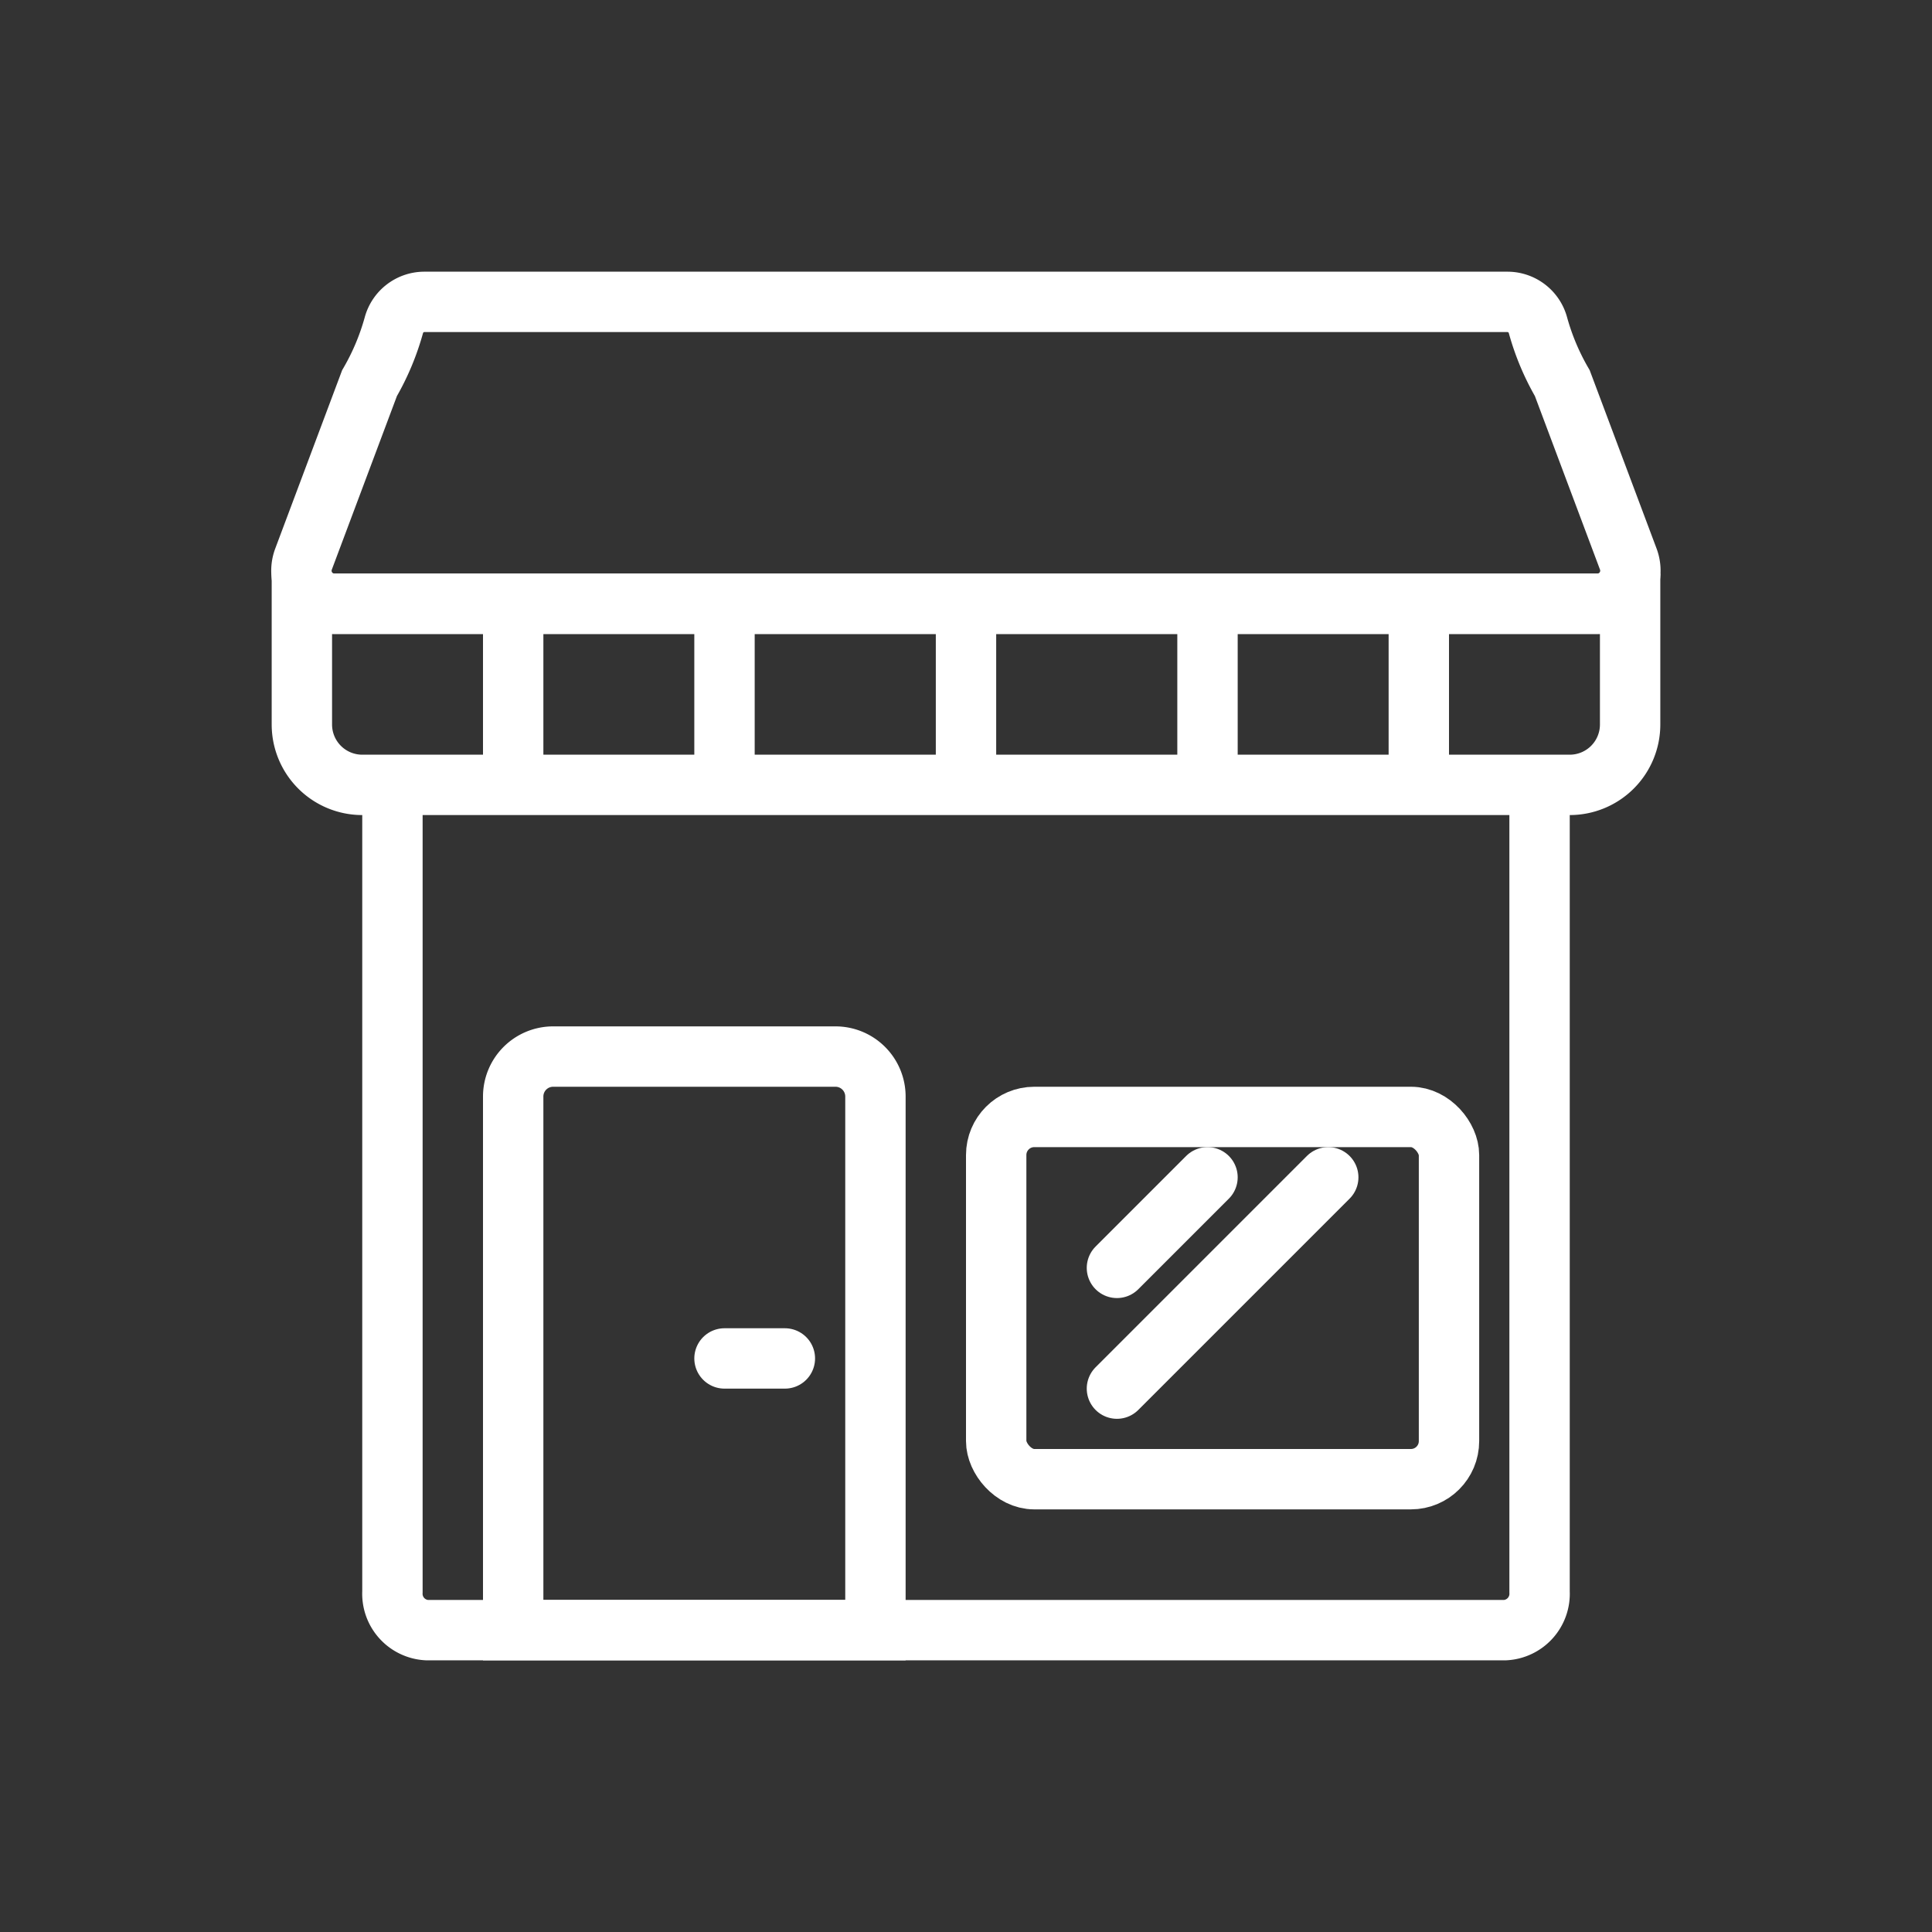 <?xml version="1.0" ?><svg data-name="Layer 1" id="Layer_1" viewBox="0 0 64 64" xmlns="http://www.w3.org/2000/svg"><rect x="0" y="0" width="64" height="64" fill="#333333" stroke="none"/><title/><path d="M51,26.009V52.731A1.207,1.207,0,0,1,49.867,54H14.133A1.207,1.207,0,0,1,13,52.731V26" style="fill:none;stroke:#fff;stroke-miterlimit:10;stroke-width:2px"/><path d="M18.324,35h9.352A1.324,1.324,0,0,1,29,36.324V54a0,0,0,0,1,0,0H17a0,0,0,0,1,0,0V36.324A1.324,1.324,0,0,1,18.324,35Z" style="fill:none;stroke:#fff;stroke-miterlimit:10;stroke-width:2px"/><line style="fill:none;stroke:#fff;stroke-linecap:round;stroke-linejoin:round;stroke-width:2px" x1="24" x2="26" y1="45" y2="45"/><rect height="12" rx="1.262" style="fill:none;stroke:#fff;stroke-miterlimit:10;stroke-width:2px" width="15" x="33" y="37"/><path d="M52.919,20H11.081a1.094,1.094,0,0,1-1.026-1.48l2.186-5.828a8.108,8.108,0,0,0,.806-1.917,1.048,1.048,0,0,1,1-.775h35.9a1.048,1.048,0,0,1,1,.775,8.108,8.108,0,0,0,.806,1.917l2.186,5.828A1.095,1.095,0,0,1,52.919,20Z" style="fill:none;stroke:#fff;stroke-miterlimit:10;stroke-width:2px"/><path d="M10,20H54a0,0,0,0,1,0,0v4a2,2,0,0,1-2,2H12a2,2,0,0,1-2-2V20A0,0,0,0,1,10,20Z" style="fill:none;stroke:#fff;stroke-miterlimit:10;stroke-width:2px"/><line style="fill:none;stroke:#fff;stroke-miterlimit:10;stroke-width:2px" x1="17" x2="17" y1="20" y2="26"/><line style="fill:none;stroke:#fff;stroke-miterlimit:10;stroke-width:2px" x1="24" x2="24" y1="20" y2="26"/><line style="fill:none;stroke:#fff;stroke-miterlimit:10;stroke-width:2px" x1="32" x2="32" y1="20" y2="26"/><line style="fill:none;stroke:#fff;stroke-miterlimit:10;stroke-width:2px" x1="40" x2="40" y1="20" y2="26"/><line style="fill:none;stroke:#fff;stroke-miterlimit:10;stroke-width:2px" x1="47" x2="47" y1="20" y2="26"/><path d="M40,39l-3,3" style="fill:none;stroke:#fff;stroke-linecap:round;stroke-miterlimit:10;stroke-width:2px"/><path d="M44,39l-7,7" style="fill:none;stroke:#fff;stroke-linecap:round;stroke-miterlimit:10;stroke-width:2px"/></svg>